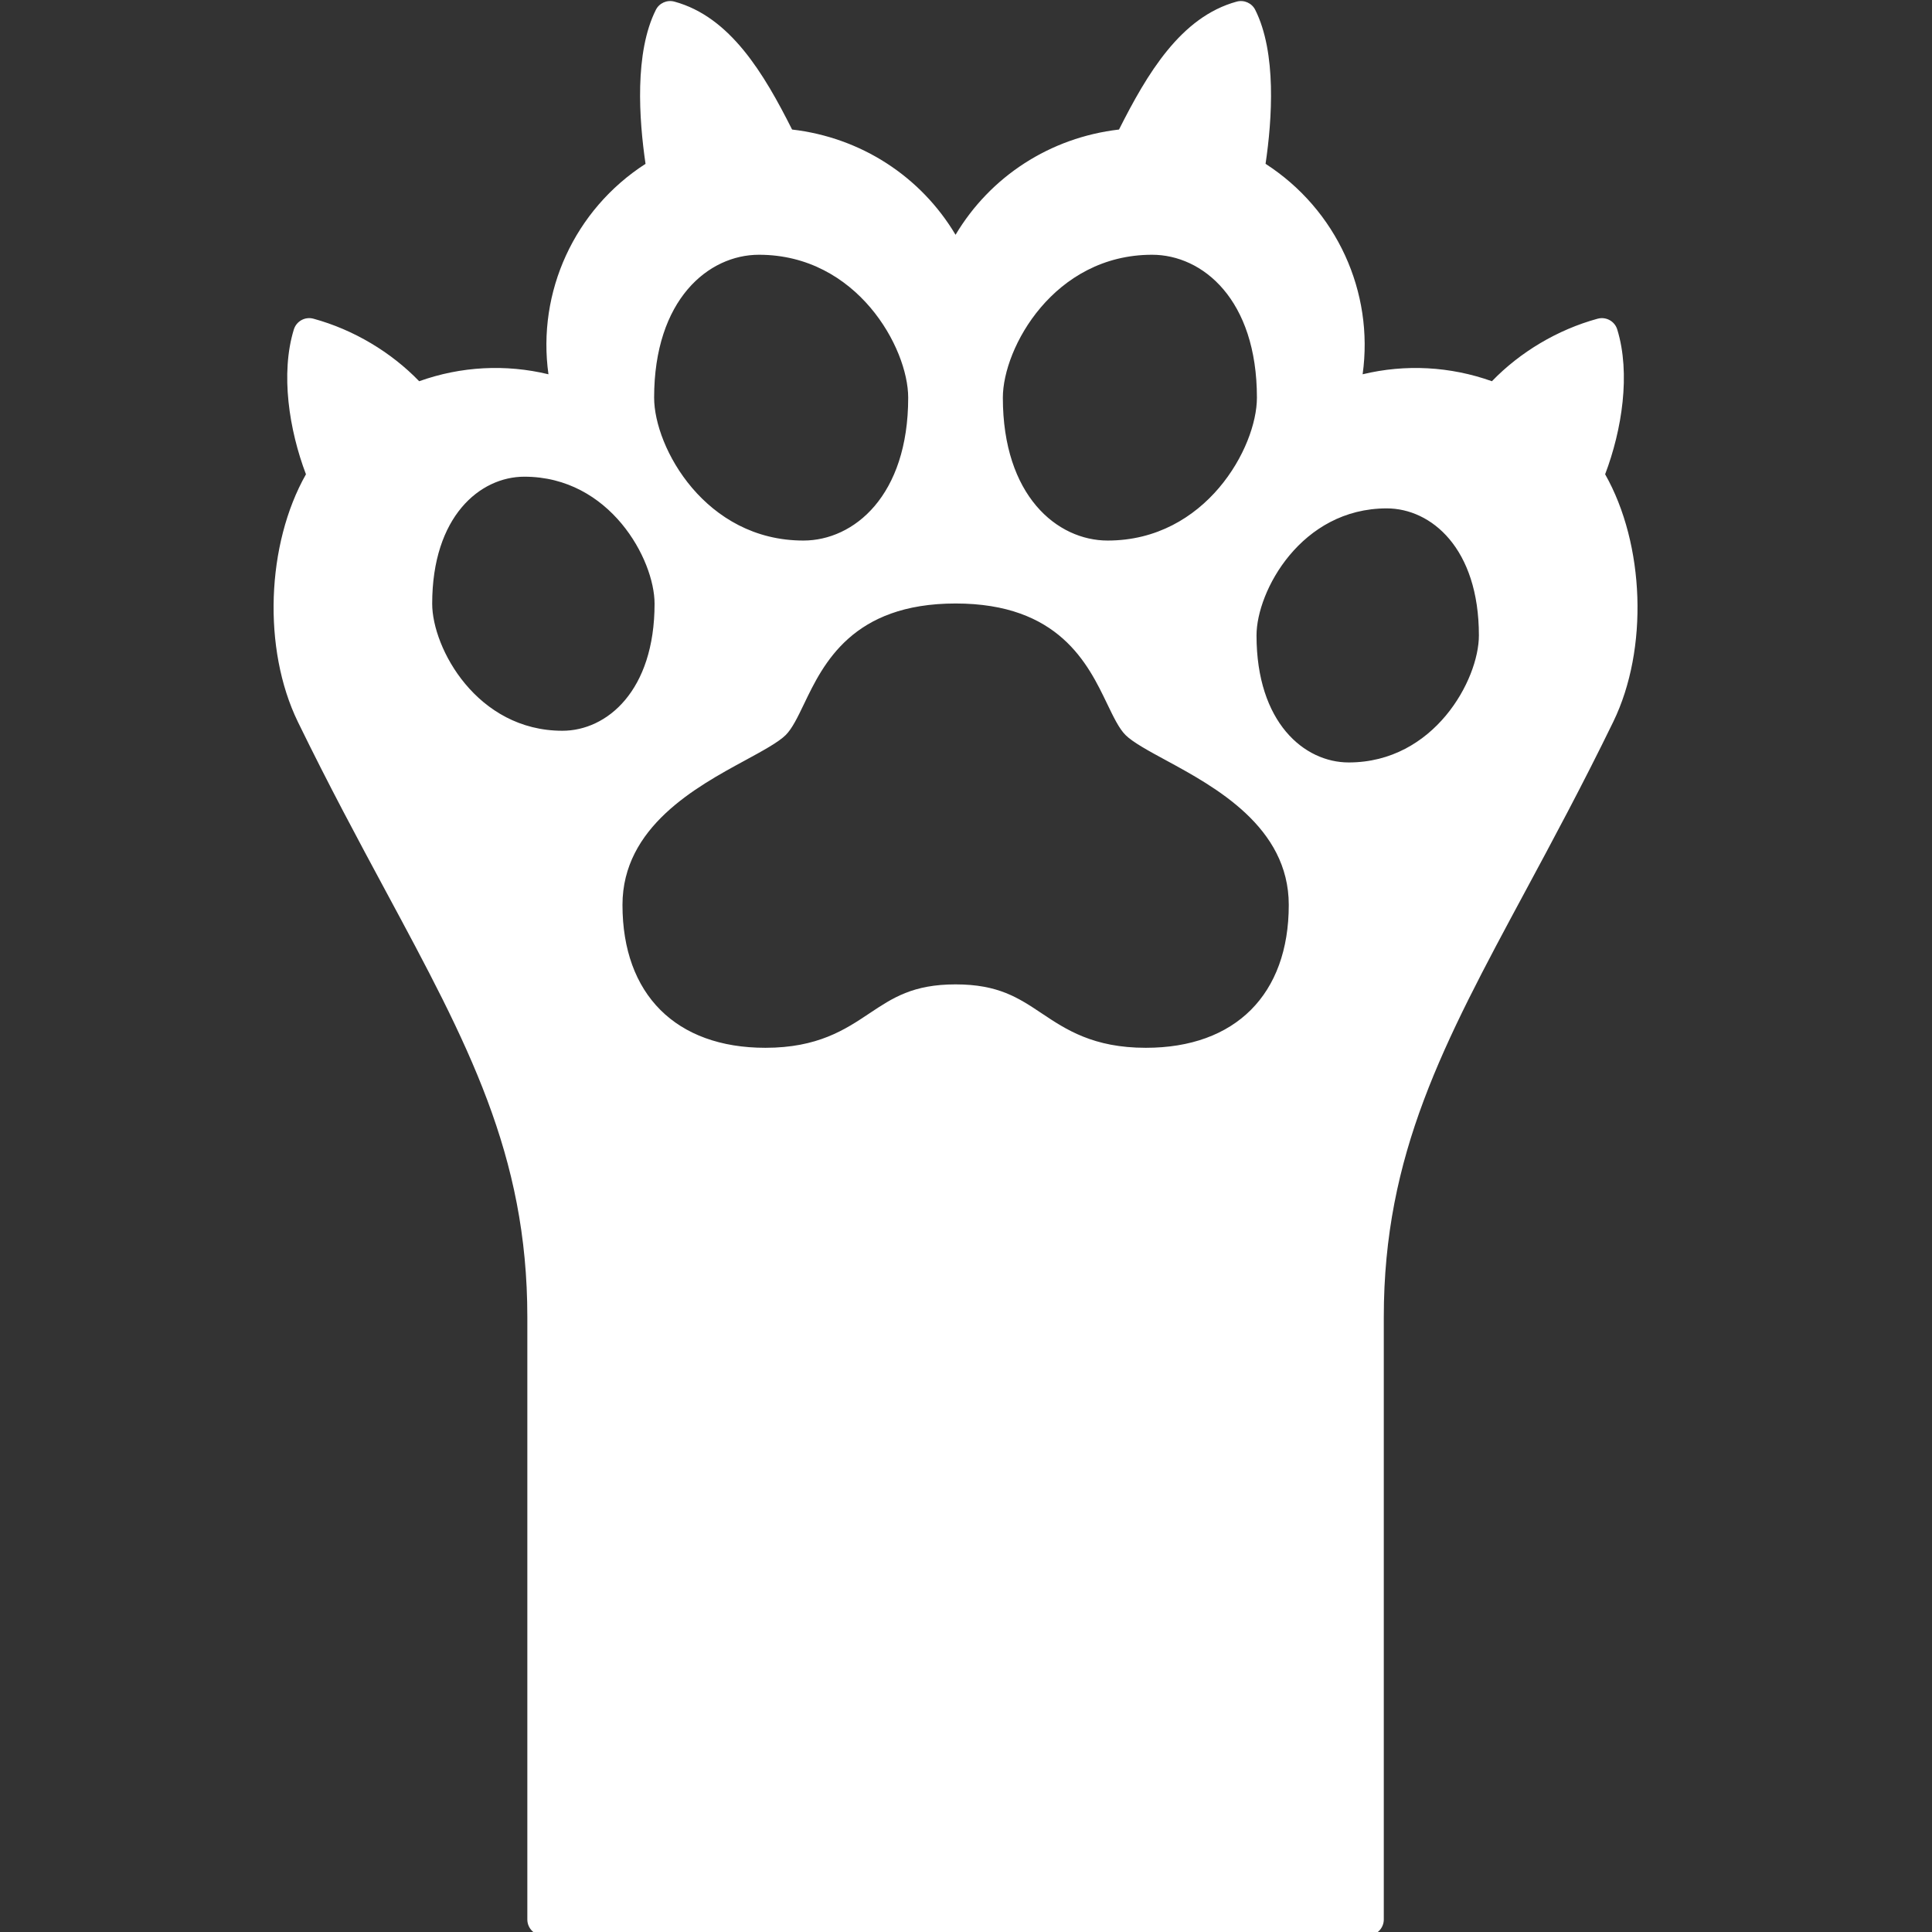 <?xml version="1.0" encoding="UTF-8" standalone="no"?>
<svg
   xmlns:dc="http://purl.org/dc/elements/1.1/"
   xmlns:cc="http://creativecommons.org/ns#"
   xmlns:rdf="http://www.w3.org/1999/02/22-rdf-syntax-ns#"
   xmlns:svg="http://www.w3.org/2000/svg"
   xmlns="http://www.w3.org/2000/svg"
   xmlns:sodipodi="http://sodipodi.sourceforge.net/DTD/sodipodi-0.dtd"
   xmlns:inkscape="http://www.inkscape.org/namespaces/inkscape"
   width="33"
   height="33"
   viewBox="0 0 33 33"
   fill="none"
   version="1.1"
   id="svg4"
   sodipodi:docname="anxiety-comfort.svg"
   inkscape:version="0.92.4 (5da689c313, 2019-01-14)">
  <rect x="0" y="0" width="33" height="33" fill="#333333" stroke="none"/>
  <defs
     id="defs8" />
  <sodipodi:namedview
     pagecolor="#ffffff"
     bordercolor="#666666"
     borderopacity="1"
     objecttolerance="10"
     gridtolerance="10"
     guidetolerance="10"
     inkscape:pageopacity="0"
     inkscape:pageshadow="2"
     inkscape:window-width="1640"
     inkscape:window-height="847"
     id="namedview6"
     showgrid="false"
     showguides="true"
     inkscape:guide-bbox="true"
     inkscape:zoom="10.11377"
     inkscape:cx="-17.572599"
     inkscape:cy="1.6896691"
     inkscape:window-x="100"
     inkscape:window-y="159"
     inkscape:window-maximized="0"
     inkscape:current-layer="_Layer_" />
  <g
     id="_ëîé_1"
     transform="matrix(0.1,0,0,0.1,-0.94,4.968)"
     style="fill:#000000;fill-opacity:1">
    <g
       transform="matrix(0.686,0,0,0.686,56.131,-49.493)"
       id="_Layer_"
       style="fill:#ffffff;fill-opacity:1">
      <path
         inkscape:connector-curvature="0"
         class="cls-1"
         d="m 331.54,117.82 c 4.2,-11.05 6.39,-25.09 3.02,-36.05 -0.63,-2.07 -2.79,-3.25 -4.88,-2.69 -10.02,2.73 -19.37,8.36 -26.33,15.57 -10.39,-3.71 -21.54,-4.3 -32.19,-1.73 2.86,-20.47 -6.46,-40.99 -24.17,-52.4 1.65,-11.15 2.76,-27.69 -2.56,-38.32 -0.85,-1.71 -2.79,-2.57 -4.63,-2.07 -13.92,3.8 -22.28,17.93 -29.3,31.85 -17.15,1.99 -32.05,11.68 -40.7,26.21 C 161.15,43.66 146.25,33.97 129.1,31.98 122.09,18.06 113.73,3.93 99.8,0.13 97.96,-0.37 96.02,0.49 95.17,2.2 89.85,12.83 90.97,29.36 92.61,40.52 74.9,51.93 65.57,72.45 68.44,92.92 57.79,90.35 46.64,90.93 36.25,94.65 29.29,87.44 19.94,81.81 9.92,79.08 7.83,78.51 5.68,79.7 5.04,81.77 c -3.36,10.96 -1.18,25 3.02,36.05 -9.88,17.44 -10.82,43.52 -2.03,61.61 7.65,15.71 15.2,29.74 21.86,42.11 20.49,38.07 35.29,65.58 35.29,106.13 v 149.99 c 0,2.21 1.79,4 4,4 h 205.25 c 2.21,0 4,-1.79 4,-4 V 327.67 c 0,-40.55 14.8,-68.06 35.29,-106.13 6.66,-12.37 14.21,-26.4 21.86,-42.12 8.79,-18.08 7.84,-44.16 -2.04,-61.61 z M 218.74,63.16 c 12.57,0 26.1,11.13 26.1,35.58 0,12.42 -12.76,35.58 -37.16,35.58 -12.57,0 -26.1,-11.13 -26.1,-35.58 0,-12.42 12.76,-35.58 37.16,-35.58 z m -97.89,0 c 24.4,0 37.16,23.16 37.16,35.58 0,24.44 -13.53,35.58 -26.1,35.58 -24.39,0 -37.16,-23.16 -37.16,-35.58 0,-24.44 13.53,-35.58 26.1,-35.58 z M 71.91,181.68 c -21.29,0 -32.42,-20.59 -32.42,-31.63 0,-21.73 11.89,-31.63 22.95,-31.63 21.29,0 32.42,20.59 32.42,31.63 0,21.73 -11.9,31.63 -22.95,31.63 z m 145.26,78.94 c -13.05,0 -19.88,-4.55 -25.9,-8.57 -5.81,-3.88 -10.83,-7.22 -21.46,-7.22 -10.63,0 -15.65,3.35 -21.46,7.22 -6.02,4.02 -12.85,8.57 -25.9,8.57 -22.28,0 -35.58,-13.3 -35.58,-35.58 0,-19.41 18.38,-29.39 30.54,-35.99 4.27,-2.32 8.3,-4.51 10.11,-6.31 1.61,-1.61 2.98,-4.46 4.57,-7.77 4.78,-9.95 12,-24.98 37.73,-24.98 25.73,0 32.95,15.03 37.73,24.98 1.59,3.3 2.96,6.16 4.57,7.77 1.81,1.81 5.84,4 10.11,6.31 12.16,6.6 30.54,16.57 30.54,35.99 0,22.28 -13.3,35.58 -35.58,35.58 z m 50.52,-71.05 c -11.05,0 -22.95,-9.9 -22.95,-31.63 0,-11.04 11.13,-31.63 32.42,-31.63 11.05,0 22.95,9.9 22.95,31.63 0,11.04 -11.13,31.63 -32.42,31.63 z"
         id="path6-2"
         style="fill:#ffffff;fill-opacity:1" />
    </g>
  </g>
</svg>
